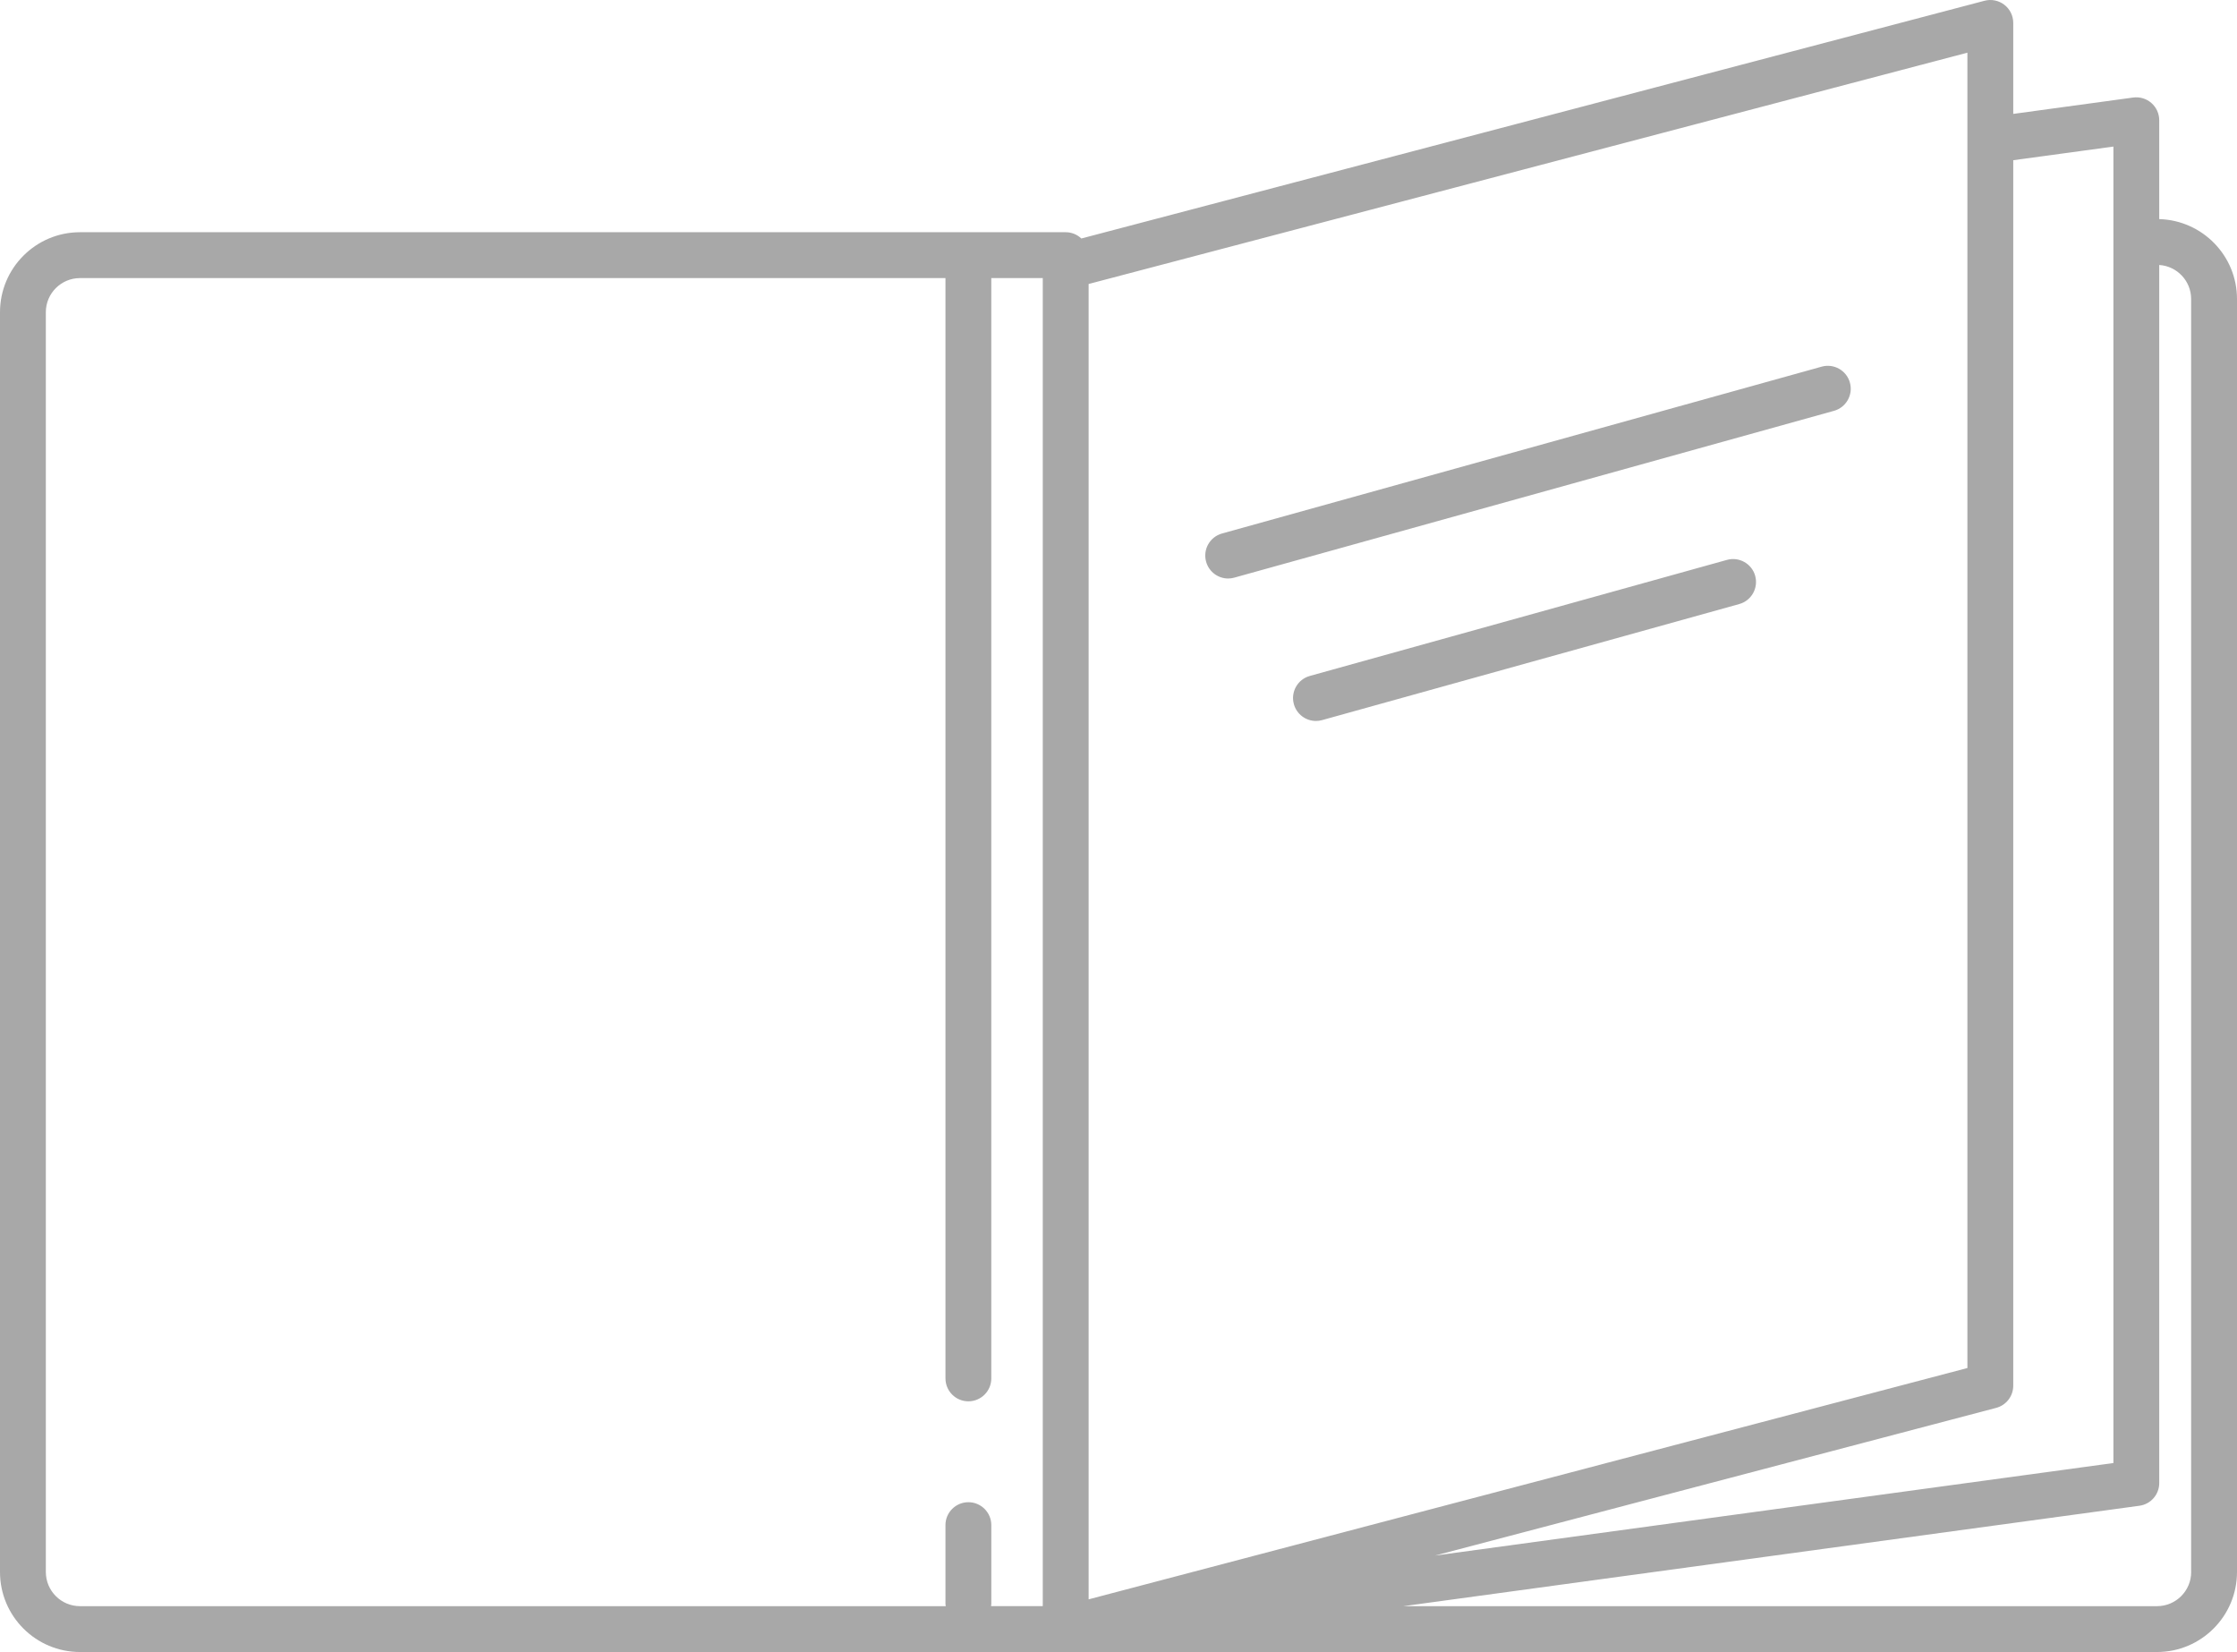 <svg xmlns="http://www.w3.org/2000/svg" width="123" height="90.824" viewBox="0 0 123 90.824">
  <path fill="#A8A8A8" d="M118.724 12.046V6.612c0-.364-.157-.71-.432-.95-.274-.24-.638-.348-1-.3l-6.595.9V1.26c0-.39-.18-.76-.49-.998s-.714-.32-1.09-.22l-49.66 13.07c-.224-.213-.526-.345-.86-.345h-54.2C1.97 12.767 0 14.74 0 17.164v69.264c0 2.424 1.972 4.396 4.396 4.396h114.208c2.424 0 4.396-1.972 4.396-4.396V16.436c0-2.383-1.908-4.325-4.276-4.39zm-2.52-3.99v72.378L78.91 85.52l30.847-8.118c.554-.146.94-.646.94-1.22V8.808l5.506-.75zm-8.028 67.155L59.858 87.928V15.613l48.318-12.717V75.21zM2.52 86.428V17.164c0-1.034.842-1.875 1.876-1.875h47.59v60.49c0 .697.563 1.262 1.26 1.262.696 0 1.26-.564 1.26-1.26V15.288h2.83v73.013h-2.844c.006-.05.015-.097.015-.148V83.85c0-.697-.564-1.262-1.26-1.262-.697 0-1.262.564-1.262 1.26v4.307c0 .05.01.1.015.148H4.396c-1.034 0-1.875-.842-1.875-1.876zm117.96 0c0 1.034-.842 1.875-1.876 1.875H77.168l40.466-5.52c.624-.084 1.09-.618 1.09-1.248V14.568c.978.063 1.754.876 1.754 1.87v69.99zM66.317 30.88c-.187-.67.206-1.365.877-1.55l32.97-9.172c.67-.187 1.366.206 1.552.877.187.67-.206 1.366-.877 1.552l-32.97 9.17c-.113.033-.227.048-.34.048-.55 0-1.057-.366-1.212-.924zm30.19.778c.187.67-.206 1.366-.877 1.552l-22.934 6.38c-.113.032-.227.047-.34.047-.55 0-1.058-.365-1.213-.923-.187-.67.206-1.366.877-1.552l22.935-6.38c.67-.187 1.366.206 1.553.876z"/>
</svg>
